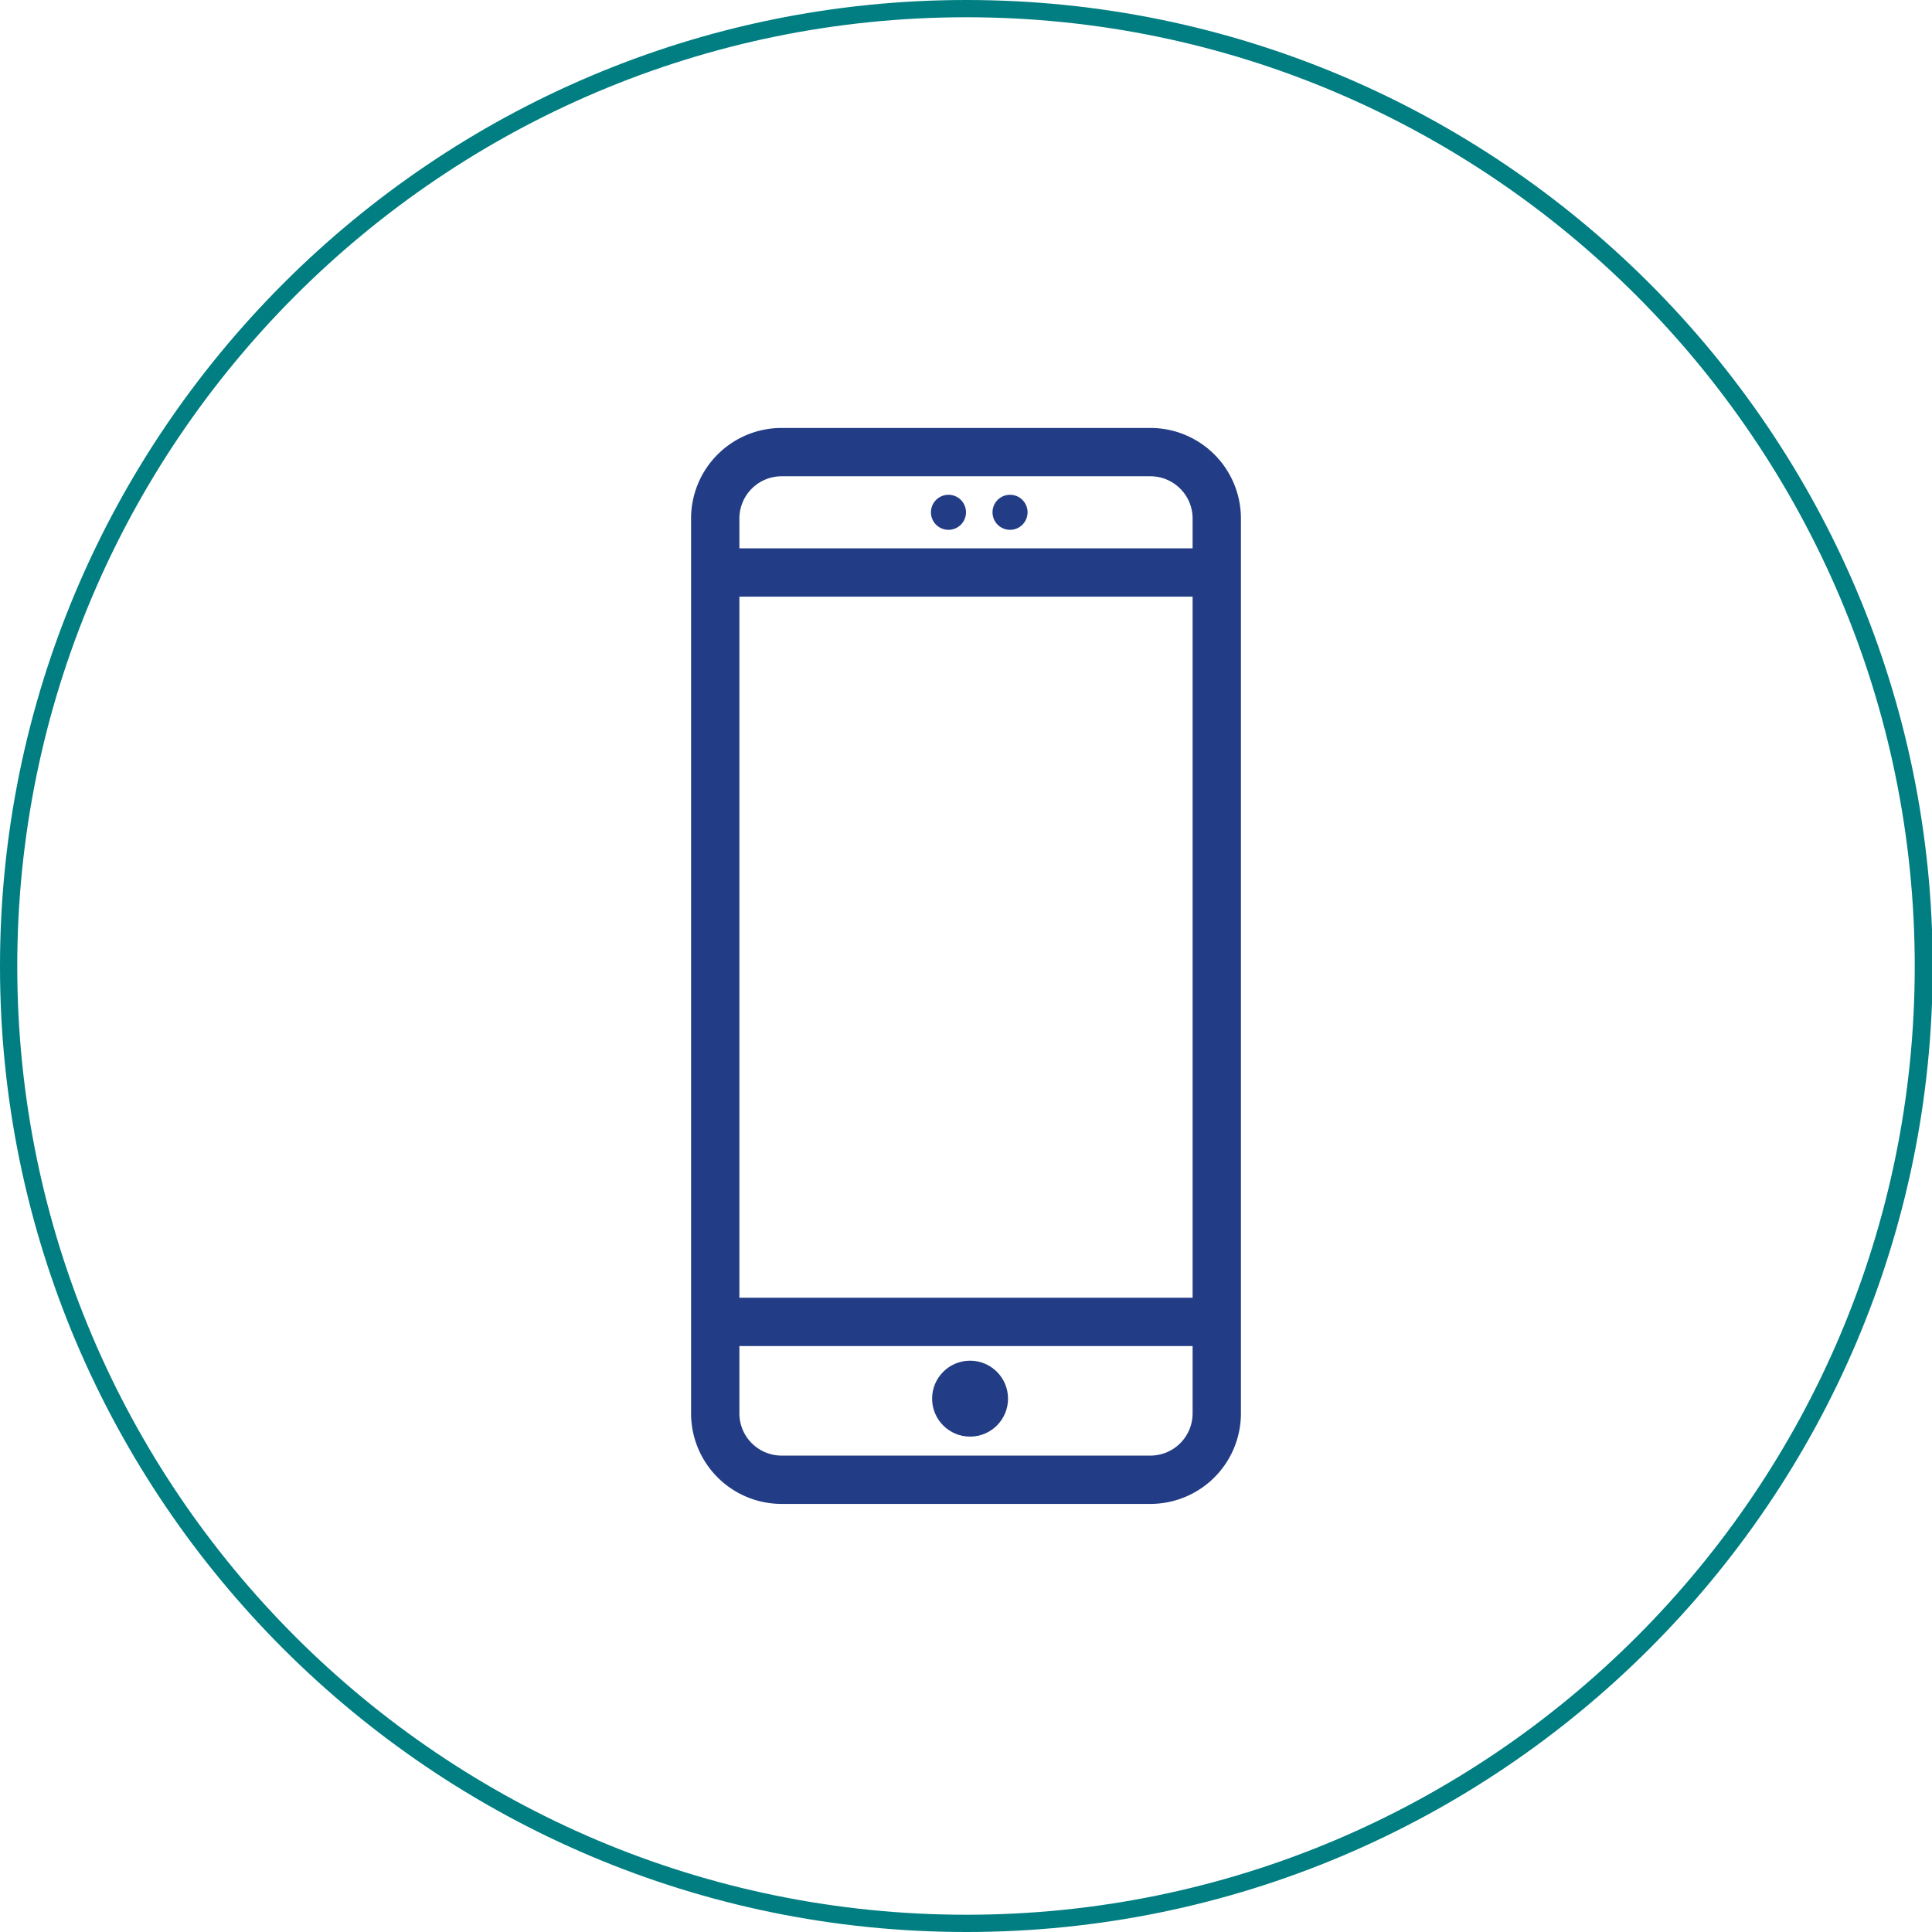 <svg xmlns="http://www.w3.org/2000/svg" width="279.9" height="279.9" viewBox="0 0 279.9 279.9"><path d="M166.67,217.88H113.23a13.12,13.12,0,0,1-13.11-13.11V75.13A13.12,13.12,0,0,1,113.23,62h53.44a13.12,13.12,0,0,1,13.11,13.11V204.77A13.12,13.12,0,0,1,166.67,217.88ZM113.23,69a6.12,6.12,0,0,0-6.11,6.11V204.77a6.12,6.12,0,0,0,6.11,6.11h53.44a6.12,6.12,0,0,0,6.11-6.11V75.13A6.12,6.12,0,0,0,166.67,69Z" fill="#223d85"/><circle cx="140.54" cy="202.63" r="5.5" fill="#223d85"/><circle cx="137.41" cy="74.22" r="2.54" fill="#223d85"/><circle cx="146.33" cy="74.22" r="2.54" fill="#223d85"/><rect x="103.62" y="188.01" width="72.67" height="7" fill="#223d85"/><rect x="103.62" y="79.44" width="72.67" height="7" fill="#223d85"/><path d="M140,279.9C62.78,279.9,0,217.12,0,140S62.78,0,140,0s140,62.78,140,140S217.12,279.9,140,279.9ZM140,2.5C64.16,2.5,2.5,64.16,2.5,140S64.16,277.4,140,277.4,277.4,215.74,277.4,140,215.74,2.5,140,2.5Z" fill="#007e81"/></svg>